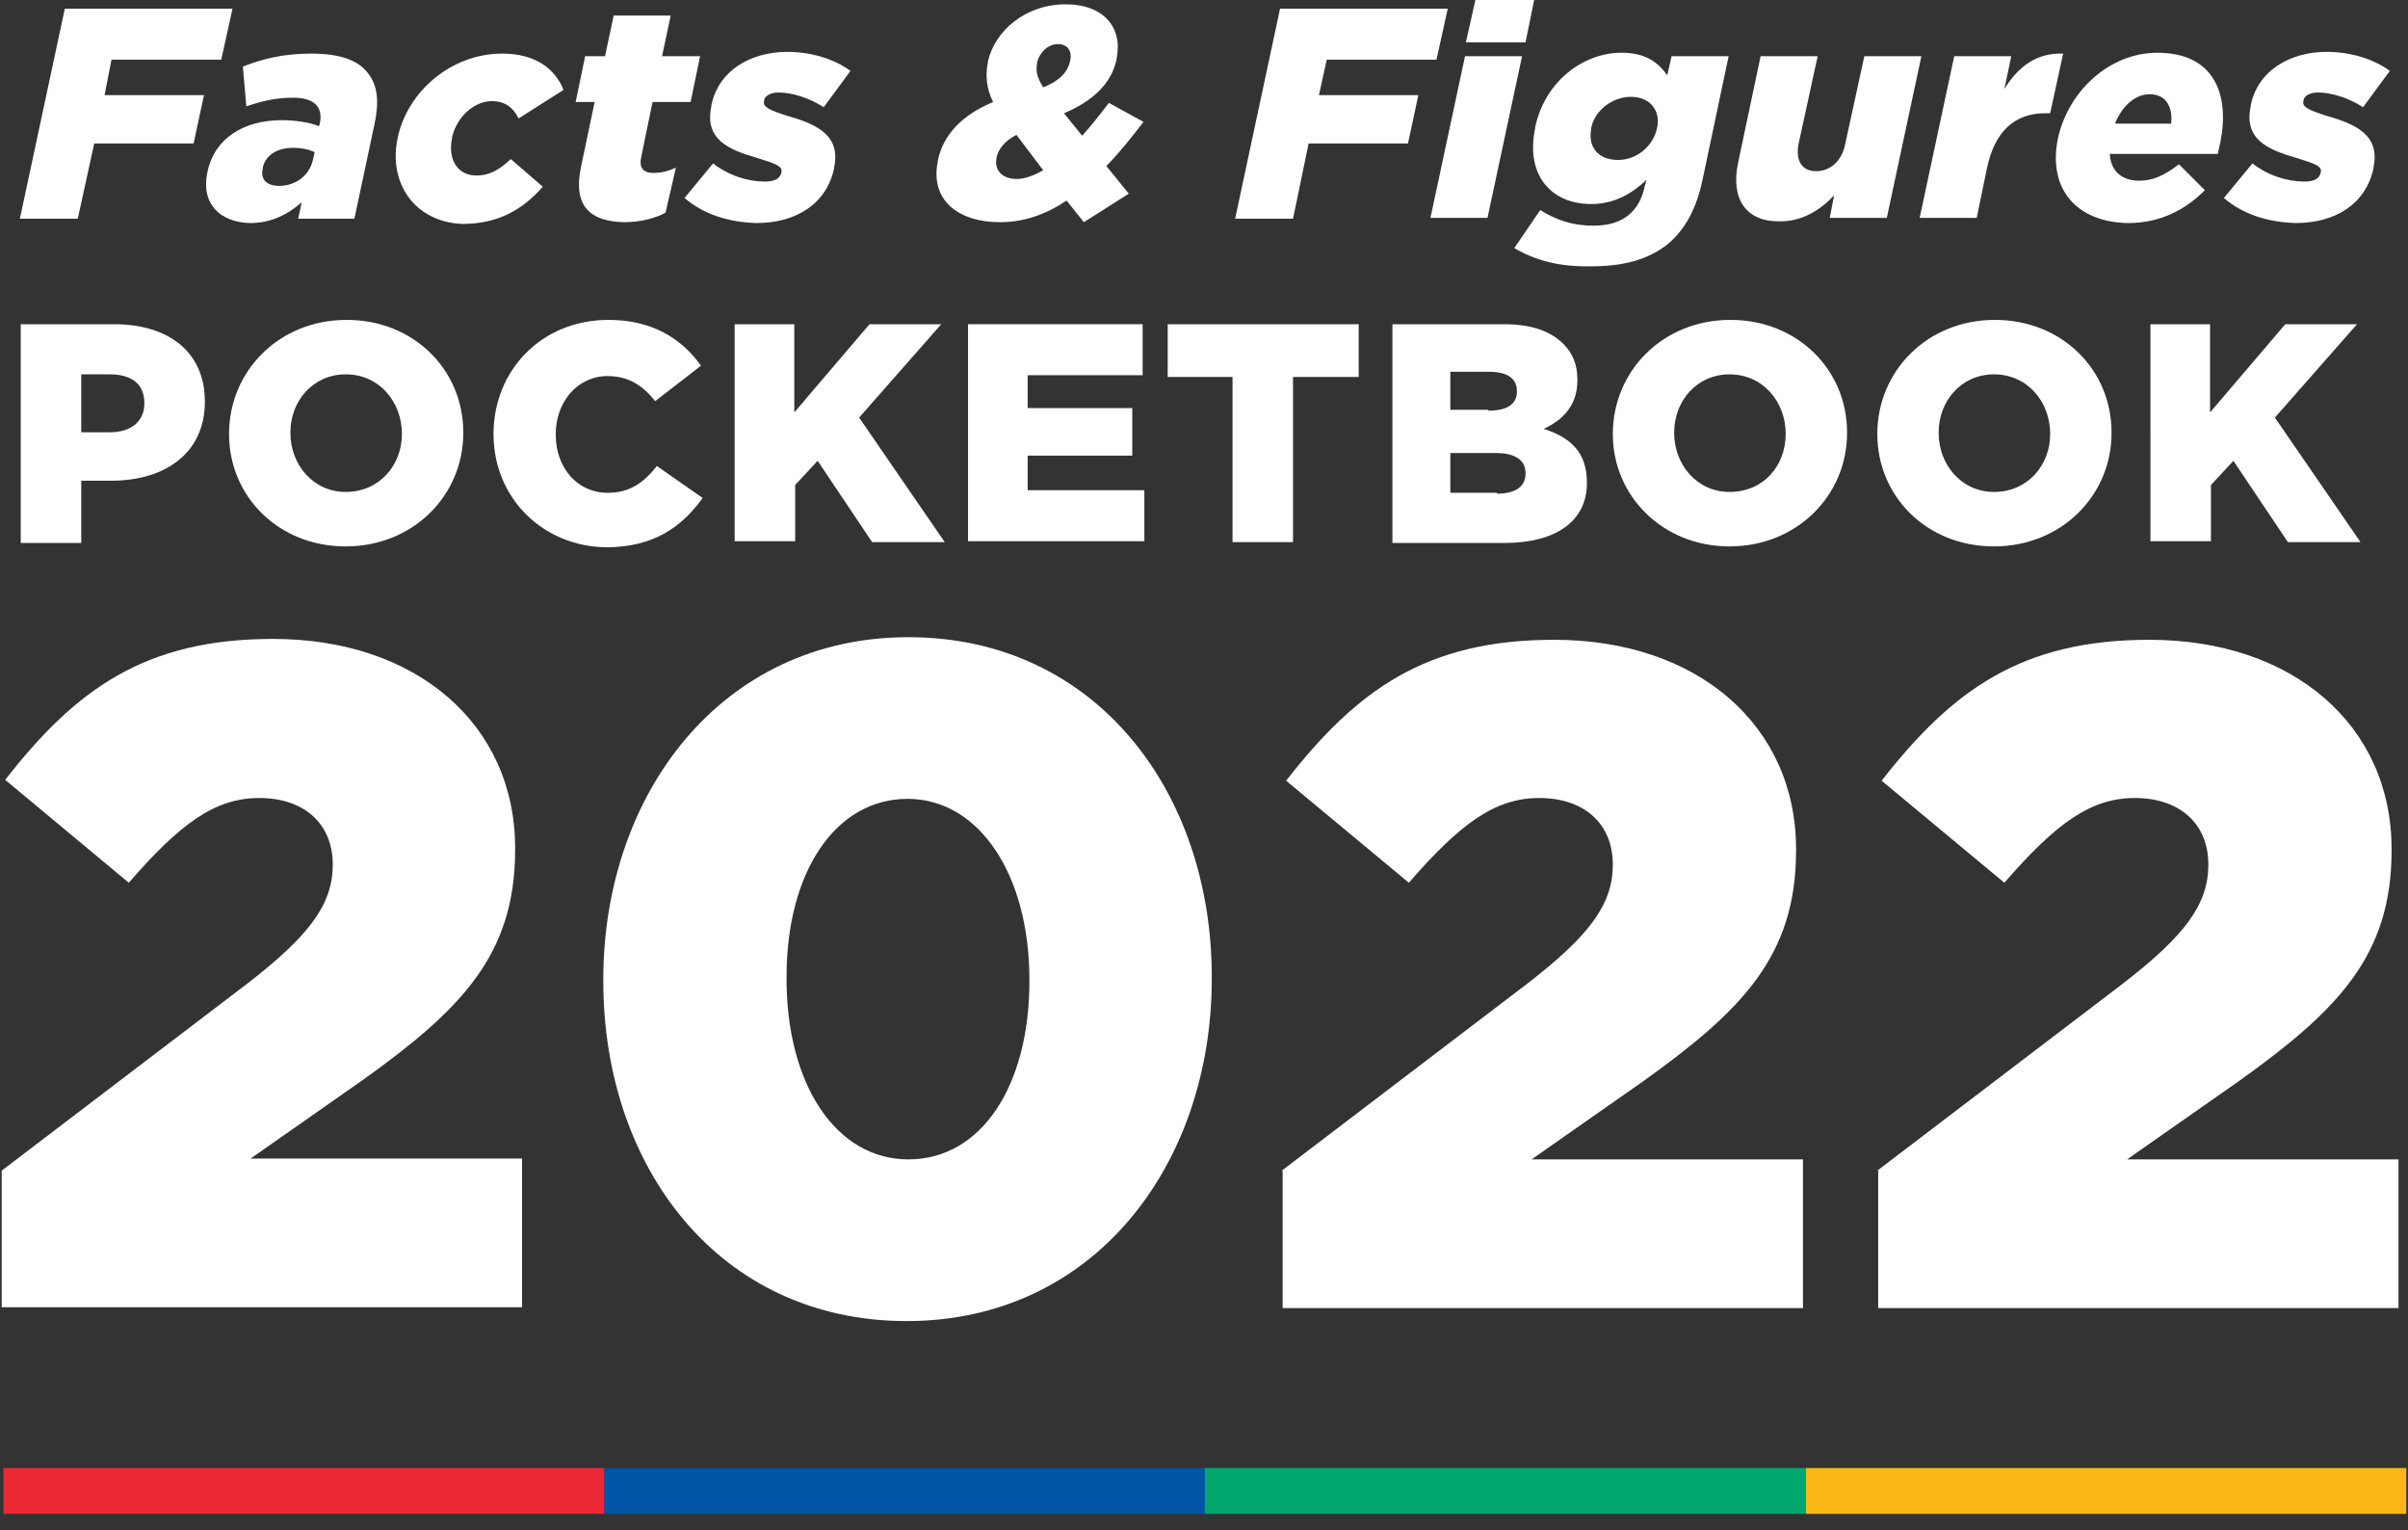 <?xml version="1.0" encoding="utf-8"?>
<!-- Generator: Adobe Illustrator 26.5.0, SVG Export Plug-In . SVG Version: 6.00 Build 0)  -->
<svg version="1.1" id="Layer_1" xmlns="http://www.w3.org/2000/svg" xmlns:xlink="http://www.w3.org/1999/xlink" x="0px" y="0px"
	 viewBox="0 0 278.6 177" style="enable-background:new 0 0 278.6 177;" xml:space="preserve">
<rect x="0" y="0" width="278.6" height="177" fill="#333333" stroke="none"/>
<style type="text/css">
	.st0{fill:#0054A5;}
	.st1{fill:#FCB819;}
	.st2{fill:#ED2835;}
	.st3{fill:#FFFFFF;}
	.st4{fill:#00A66D;}
</style>
<g>
	<rect x="69.9" y="169.8" class="st0" width="69.5" height="5.3"/>
	<rect x="208.9" y="169.8" class="st1" width="69.5" height="5.3"/>
	<rect x="0.4" y="169.8" class="st2" width="69.5" height="5.3"/>
	<g>
		<g>
			<path class="st3" d="M2.4,37.5h10.8c6.4,0,10.5,3.3,10.5,8.9v0.1c0,5.9-4.6,9.1-10.8,9.1H9.4v7.2h-7V37.5z M12.7,50
				c2.5,0,4-1.3,4-3.3v-0.1c0-2.2-1.5-3.3-4-3.3H9.4V50H12.7z"/>
			<path class="st3" d="M26.5,50.2L26.5,50.2c0-7.3,5.8-13.2,13.6-13.2s13.5,5.8,13.5,13v0.1c0,7.2-5.8,13.1-13.6,13.1
				C32.2,63.2,26.5,57.4,26.5,50.2z M46.5,50.2L46.5,50.2c0-3.7-2.6-6.9-6.5-6.9c-3.8,0-6.4,3.1-6.4,6.7v0.1c0,3.6,2.6,6.8,6.4,6.8
				C43.9,56.9,46.5,53.8,46.5,50.2z"/>
			<path class="st3" d="M57.1,50.2L57.1,50.2c0-7.4,5.6-13.2,13.3-13.2c5.1,0,8.5,2.2,10.7,5.3l-5.3,4.1c-1.4-1.8-3.1-2.9-5.5-2.9
				c-3.5,0-6,3-6,6.7v0.1c0,3.8,2.5,6.7,6,6.7c2.6,0,4.2-1.2,5.7-3.1l5.3,3.7c-2.4,3.3-5.6,5.7-11.2,5.7
				C62.9,63.2,57.1,57.7,57.1,50.2z"/>
			<path class="st3" d="M84.9,37.5h7v10.2l8.7-10.2h8.3l-9.5,10.8l9.9,14.4h-8.4l-6.3-9.4l-2.6,2.8v6.5h-7V37.5z"/>
			<path class="st3" d="M111.9,37.5h20.3v5.9h-13.3v3.8h12.1v5.5h-12.1v4h13.5v5.9h-20.4V37.5z"/>
			<path class="st3" d="M142.7,43.6h-7.6v-6.1h22.1v6.1h-7.6v19.1h-7V43.6z"/>
			<path class="st3" d="M161,37.5H174c3.2,0,5.4,0.8,6.9,2.3c1,1,1.6,2.3,1.6,4.1v0.1c0,2.9-1.7,4.6-3.9,5.6c3.1,1,5,2.7,5,6.2v0.1
				c0,4.3-3.5,6.9-9.5,6.9h-13V37.5z M172.2,47.5c2.1,0,3.3-0.7,3.3-2.2v-0.1c0-1.4-1.1-2.2-3.2-2.2h-4.5v4.4H172.2z M173.2,57.1
				c2.1,0,3.3-0.8,3.3-2.3v-0.1c0-1.4-1.1-2.3-3.4-2.3h-5.3v4.6H173.2z"/>
			<path class="st3" d="M186.6,50.2L186.6,50.2c0-7.3,5.8-13.2,13.6-13.2s13.5,5.8,13.5,13v0.1c0,7.2-5.8,13.1-13.6,13.1
				C192.4,63.2,186.6,57.4,186.6,50.2z M206.6,50.2L206.6,50.2c0-3.7-2.6-6.9-6.5-6.9c-3.8,0-6.4,3.1-6.4,6.7v0.1
				c0,3.6,2.6,6.8,6.4,6.8C204.1,56.9,206.6,53.8,206.6,50.2z"/>
			<path class="st3" d="M217.2,50.2L217.2,50.2c0-7.3,5.8-13.2,13.6-13.2s13.5,5.8,13.5,13v0.1c0,7.2-5.8,13.1-13.6,13.1
				C222.9,63.2,217.2,57.4,217.2,50.2z M237.2,50.2L237.2,50.2c0-3.7-2.6-6.9-6.5-6.9c-3.8,0-6.4,3.1-6.4,6.7v0.1
				c0,3.6,2.6,6.8,6.4,6.8C234.6,56.9,237.2,53.8,237.2,50.2z"/>
			<path class="st3" d="M248.7,37.5h7v10.2l8.7-10.2h8.3l-9.5,10.8l9.9,14.4h-8.4l-6.3-9.4l-2.6,2.8v6.5h-7V37.5z"/>
		</g>
		<g>
			<path class="st3" d="M7.5,1h19.4l-1.3,5.9H12.9L12.1,11h11.5l-1.2,5.6H10.9L9,25.3H2.3L7.5,1z"/>
			<path class="st3" d="M24,19.9L24,19.9c0.8-3.9,4.2-6,8.6-6c1.7,0,3.4,0.3,4.3,0.7l0.1-0.3c0.4-1.9-0.6-3-3.1-3
				c-2,0-3.6,0.4-5.4,1l-0.4-4.6c2.3-0.9,4.7-1.5,7.9-1.5c3.4,0,5.5,0.8,6.6,2.3c1.1,1.4,1.3,3.3,0.7,6l-2.3,10.8h-6.5l0.4-1.9
				c-1.6,1.4-3.5,2.4-6,2.4C25.5,25.7,23.2,23.6,24,19.9z M36.2,18.5l0.2-0.9c-0.6-0.3-1.5-0.5-2.5-0.5c-1.9,0-3.2,0.9-3.5,2.3
				l0,0.1c-0.3,1.3,0.5,2,1.9,2C34.2,21.5,35.8,20.3,36.2,18.5z"/>
			<path class="st3" d="M46,16L46,16c1.1-5.4,6.2-9.8,12.1-9.8c3.8,0,6.1,1.7,7.1,4.2l-5.2,3.3c-0.6-1.2-1.5-2-3.1-2
				c-2.1,0-4.1,1.9-4.6,4.2l0,0.1c-0.5,2.4,0.6,4.3,2.8,4.3c1.6,0,2.7-0.7,4-1.9l3.7,3.2c-2.3,2.6-5.1,4.3-9.3,4.3
				C48.1,25.7,44.9,21.3,46,16z"/>
			<path class="st3" d="M67.2,19.4l1.6-7.6h-2.2l1.1-5.3H70l1-4.7h6.6l-1,4.7h4.4l-1.1,5.3h-4.4l-1.3,6.3c-0.3,1.3,0.2,1.9,1.4,1.9
				c0.9,0,1.7-0.2,2.6-0.6L77,24.6c-1.3,0.7-3,1.1-4.8,1.1C68.3,25.6,66.3,23.9,67.2,19.4z"/>
			<path class="st3" d="M79.2,22.9l3.3-4c1.8,1.4,4,2.1,6,2.1c1.1,0,1.7-0.3,1.9-1l0-0.1c0.2-0.7-0.8-1-2.7-1.6
				c-3.5-1-6.2-2.2-5.4-6l0-0.1c0.8-4,4.5-6.2,8.8-6.2c2.7,0,5.4,0.8,7.3,2.2l-3.1,4.2c-1.7-1.1-3.7-1.7-5.2-1.7
				c-1,0-1.6,0.4-1.7,0.9l0,0.1c-0.2,0.7,0.8,1.1,2.7,1.7c3.5,1,6.2,2.3,5.4,6l0,0.1c-0.9,4.1-4.4,6.3-9,6.3
				C84.3,25.7,81.4,24.8,79.2,22.9z"/>
			<path class="st3" d="M123.4,23.2c-2.4,1.6-4.9,2.5-7.7,2.5c-4.9,0-8.1-2.6-7.2-7l0-0.1c0.6-3,2.8-5.3,6.4-6.8
				c-0.8-1.6-0.9-3.1-0.6-4.6l0-0.1c0.8-3.5,4.3-6.6,9-6.6c4.4,0,6.6,2.7,5.9,6.2l0,0.1c-0.6,3-3,5-6.1,6.3l2.1,2.6
				c1-1.1,2.1-2.5,3.1-3.8l4,2.2c-1.4,1.8-2.8,3.6-4.3,5.1l2.6,3.2l-5.2,3.3L123.4,23.2z M120.7,19.7l-3.1-4.1
				c-1.4,0.7-2.1,1.7-2.3,2.6l0,0.1c-0.3,1.4,0.7,2.4,2.3,2.4C118.6,20.7,119.6,20.3,120.7,19.7z M123.8,7.1L123.8,7.1
				c0.3-1.2-0.3-2-1.4-2c-1.1,0-2.1,0.9-2.4,2.1l0,0.1c-0.2,0.9,0,1.7,0.7,2.8C122.5,9.4,123.5,8.4,123.8,7.1z"/>
			<path class="st3" d="M148.1,1h19.4l-1.3,5.9h-12.7l-0.9,4.1h11.5l-1.2,5.6h-11.5l-1.8,8.7h-6.7L148.1,1z"/>
			<path class="st3" d="M169.5,6.5h6.6l-4,18.7h-6.6L169.5,6.5z M170.7,0h6.8l-1,4.9h-6.9L170.7,0z"/>
			<path class="st3" d="M175.2,28.7l3-4.4c1.8,1.1,3.6,1.8,6.2,1.8c3.3,0,5.3-1.6,5.9-4.6l0.2-0.7c-1.6,1.5-3.6,2.8-6.4,2.8
				c-4.6,0-7.6-3.3-6.5-8.7l0-0.1c1.1-5.4,5.6-8.7,10-8.7c2.8,0,4.2,1.1,5.3,2.6l0.5-2.2h6.6l-3,14.2c-0.7,3.4-2,5.8-4,7.5
				c-2.1,1.7-4.9,2.6-8.8,2.6C180.4,30.9,177.6,30.1,175.2,28.7z M191.7,14.9L191.7,14.9c0.5-2.1-0.8-3.7-3-3.7
				c-2.2,0-4.2,1.6-4.6,3.6l0,0.1c-0.4,2.1,0.8,3.6,3.1,3.6C189.3,18.5,191.2,17,191.7,14.9z"/>
			<path class="st3" d="M201.1,18.8l2.6-12.3h6.6l-2.2,10.1c-0.4,2,0.4,3.2,2,3.2c1.6,0,3-1.1,3.4-3.2l2.2-10.1h6.6l-4,18.7h-6.6
				l0.5-2.6c-1.5,1.6-3.6,3-6.2,3C202,25.7,200.2,23,201.1,18.8z"/>
			<path class="st3" d="M226.1,6.5h6.6l-0.8,3.8c1.6-2.6,3.7-4.2,6.8-4.1l-1.5,6.9h-0.6c-3.4,0-5.8,2-6.7,6.3l-1.2,5.8h-6.6
				L226.1,6.5z"/>
			<path class="st3" d="M238.1,16L238.1,16c1.2-5.5,6-9.9,11.5-9.9c6.5,0,8.4,4.7,7.3,10.3c-0.1,0.4-0.2,0.9-0.3,1.4h-12.5
				c0.1,2,1.4,3.1,3.4,3.1c1.6,0,2.9-0.6,4.6-1.9l3,3c-2.3,2.3-5.2,3.8-8.9,3.8C240.2,25.7,236.9,21.8,238.1,16z M251.2,14.3
				c0.2-2.1-0.7-3.4-2.5-3.4c-1.7,0-3.2,1.4-4,3.4H251.2z"/>
			<path class="st3" d="M257.3,22.9l3.3-4c1.8,1.4,4,2.1,6,2.1c1.1,0,1.7-0.3,1.9-1l0-0.1c0.2-0.7-0.8-1-2.7-1.6
				c-3.5-1-6.2-2.2-5.4-6l0-0.1c0.8-4,4.5-6.2,8.8-6.2c2.7,0,5.4,0.8,7.3,2.2l-3.1,4.2c-1.7-1.1-3.7-1.7-5.2-1.7
				c-1,0-1.6,0.4-1.7,0.9l0,0.1c-0.2,0.7,0.8,1.1,2.7,1.7c3.5,1,6.2,2.3,5.4,6l0,0.1c-0.9,4.1-4.4,6.3-9,6.3
				C262.4,25.7,259.5,24.8,257.3,22.9z"/>
		</g>
		<g>
			<path class="st3" d="M0.2,135.4l28.5-21.7c7.1-5.5,9.8-9.1,9.8-13.7c0-4.8-3.4-7.7-8.5-7.7s-9.1,2.9-15.1,9.8L0.6,90.2
				c8.2-10.5,16.2-16.3,31-16.3c16.6,0,28,9.9,28,24.2v0.2c0,12.2-6.3,18.5-17.6,26.6l-13,9.1h31.4v17.2H0.2V135.4z"/>
			<path class="st3" d="M69.8,113.5v-0.2c0-21.5,13.7-39.6,35.3-39.6c21.6,0,35.1,17.8,35.1,39.3v0.2c0,21.5-13.6,39.6-35.3,39.6
				C83.2,152.8,69.8,135,69.8,113.5z M119.1,113.5v-0.2c0-12.1-5.8-20.9-14.1-20.9S91,100.8,91,113v0.2c0,12.2,5.7,20.9,14.1,20.9
				C113.6,134.1,119.1,125.5,119.1,113.5z"/>
			<path class="st3" d="M148.3,135.4l28.5-21.7c7.1-5.5,9.8-9.1,9.8-13.7c0-4.8-3.4-7.7-8.5-7.7c-5.1,0-9.1,2.9-15.1,9.8l-14.2-11.8
				c8.2-10.5,16.2-16.3,31-16.3c16.6,0,28,9.9,28,24.2v0.2c0,12.2-6.3,18.5-17.6,26.6l-13,9.1h31.4v17.2h-60.2V135.4z"/>
			<path class="st3" d="M217.2,135.4l28.5-21.7c7.1-5.5,9.8-9.1,9.8-13.7c0-4.8-3.4-7.7-8.5-7.7c-5.1,0-9.1,2.9-15.1,9.8l-14.2-11.8
				c8.2-10.5,16.2-16.3,31-16.3c16.6,0,28,9.9,28,24.2v0.2c0,12.2-6.3,18.5-17.6,26.6l-13,9.1h31.4v17.2h-60.2V135.4z"/>
		</g>
		<rect x="139.4" y="169.8" class="st4" width="69.5" height="5.3"/>
	</g>
</g>
</svg>
